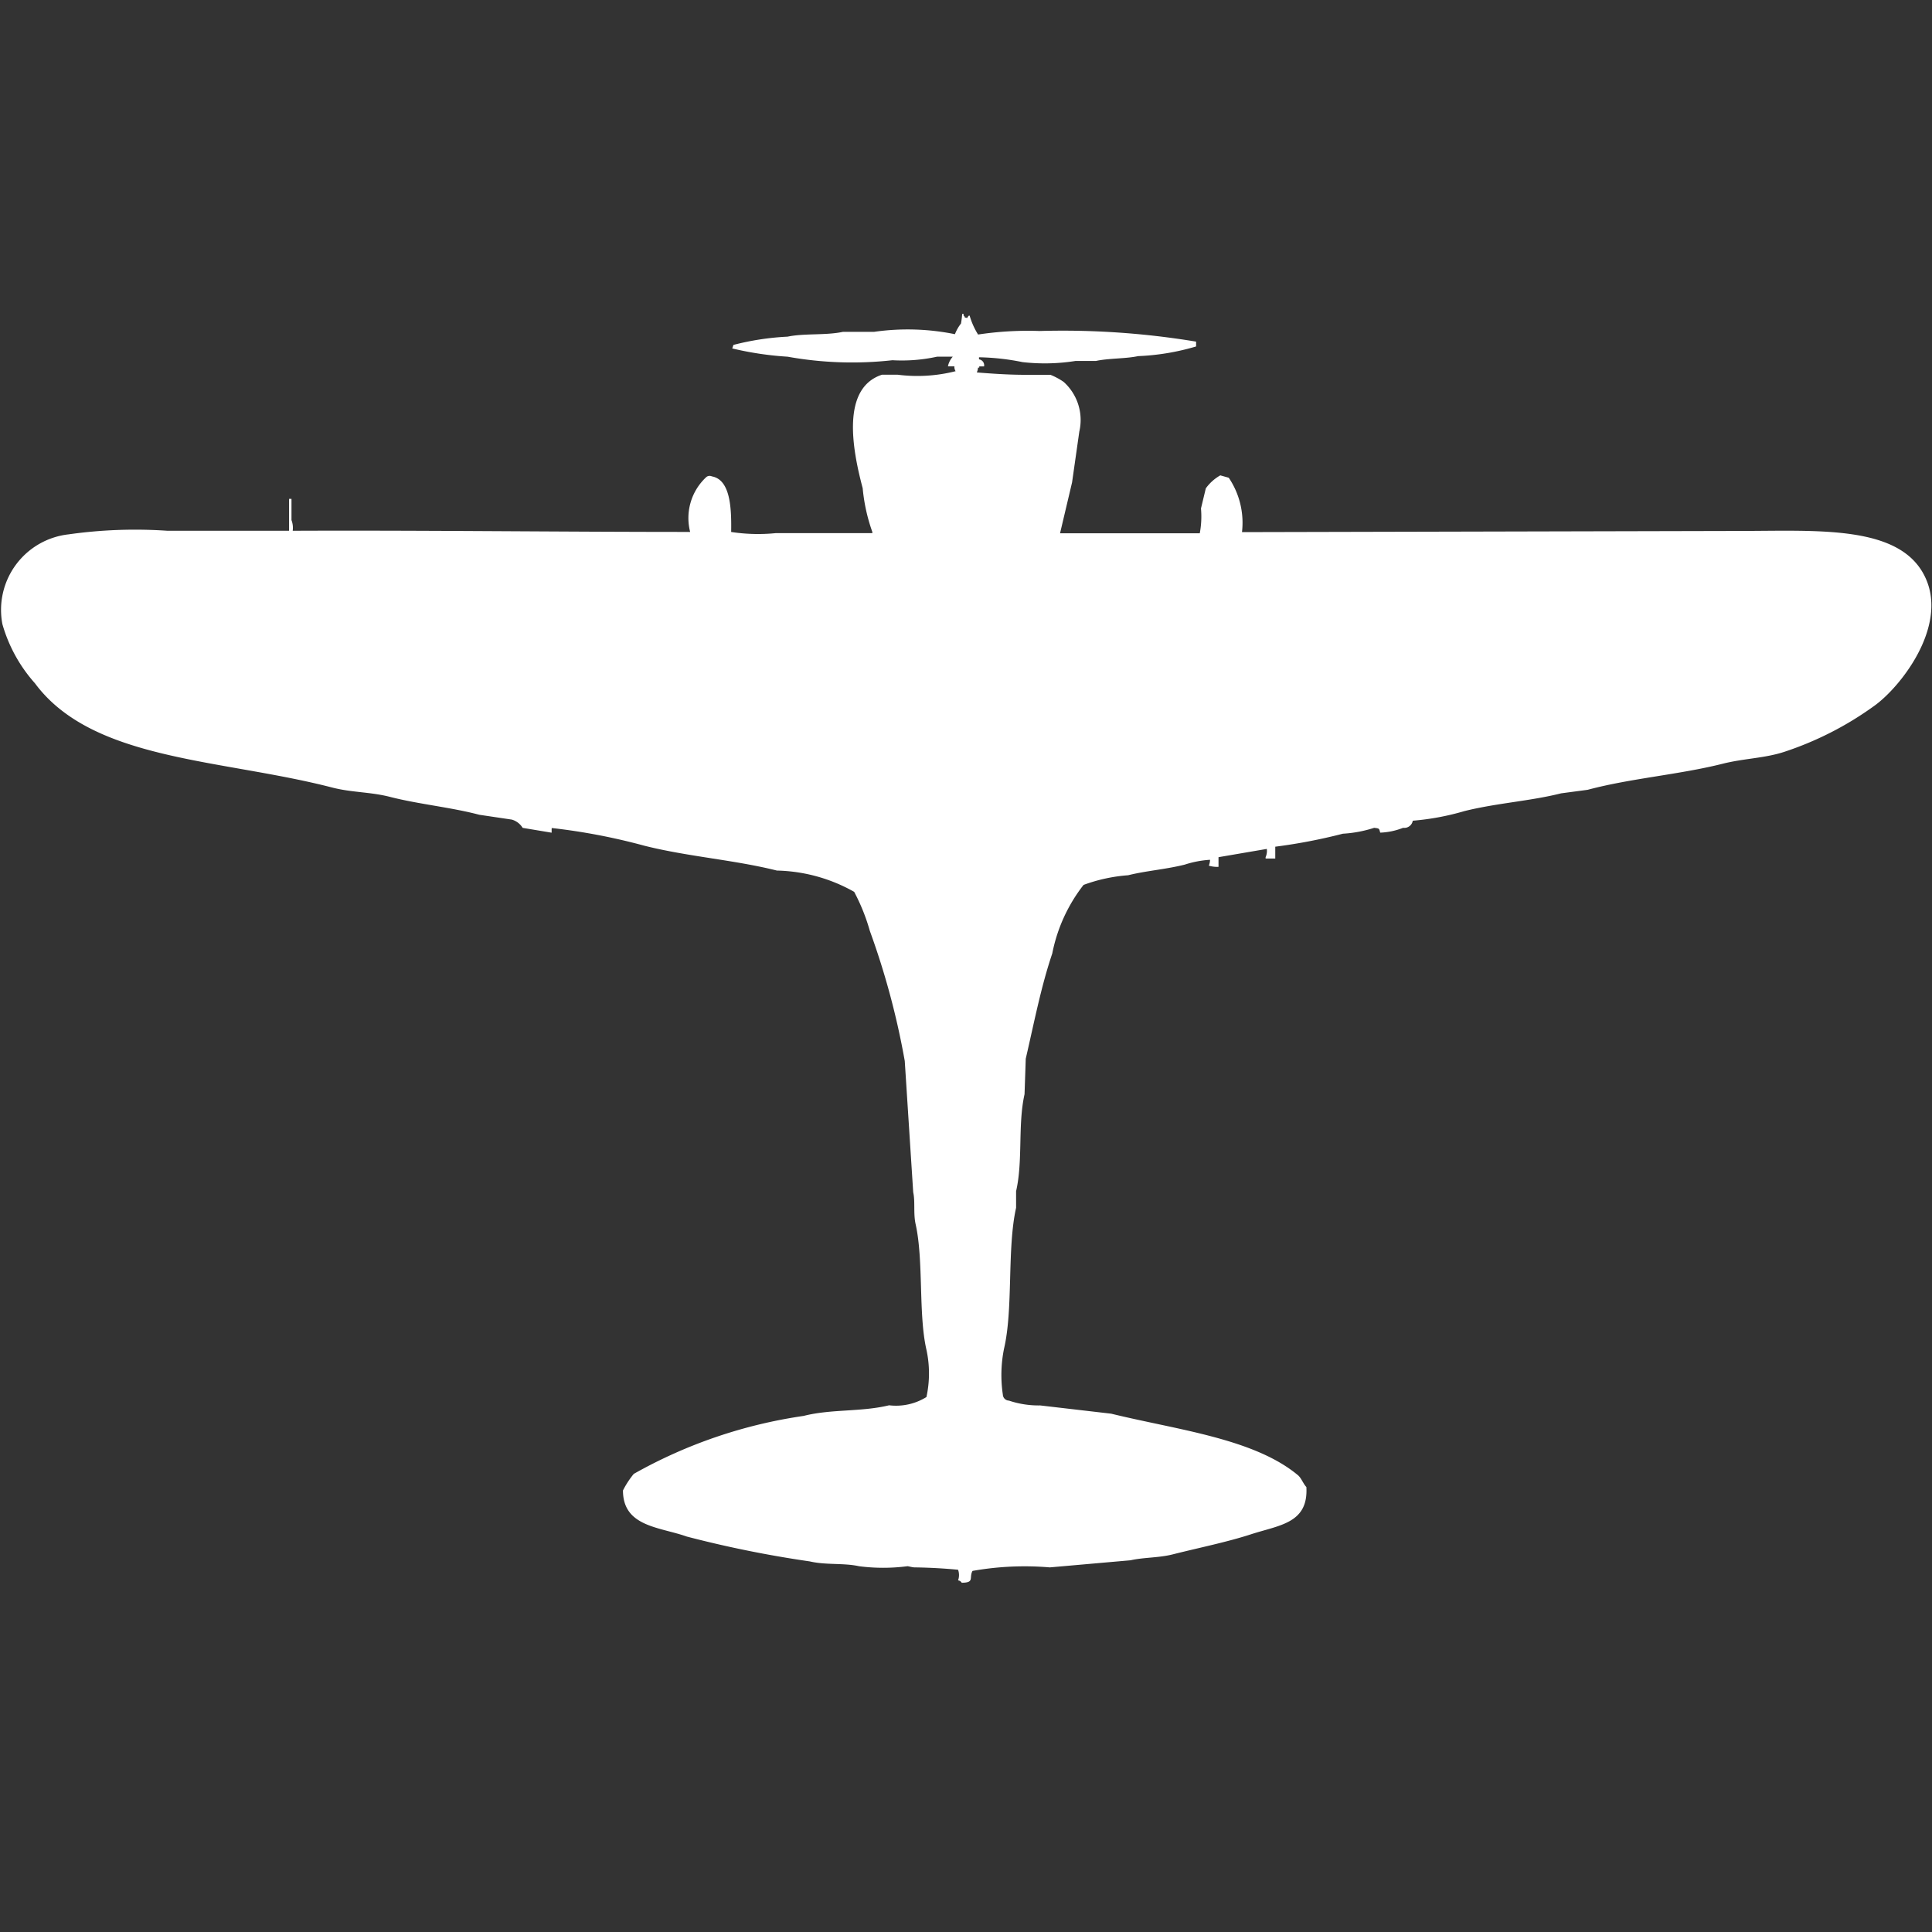 <svg width="40" height="40" viewBox="0 0 40 40" fill="#fff" xmlns="http://www.w3.org/2000/svg"><rect x="0" y="0" width="40" height="40" fill="#333333" stroke="none"/><path id="unit" fill-rule="evenodd" clip-rule="evenodd" d="M20.374,7.586h-0.1V7.611H20.249a0.307,0.307,0,0,1-.025.1c0.242,0.019.622,0.049,1,.049h0.524a1.367,1.367,0,0,1,.274.147,1.06,1.06,0,0,1,.324,1.028l-0.15,1.053-0.249,1.053h2.893a1.871,1.871,0,0,0,.025-0.514l0.1-.416a0.937,0.937,0,0,1,.3-0.269l0.175,0.049a1.665,1.665,0,0,1,.274,1.126l10.274-.024c1.662,0,3.4-.138,3.89,1,0.433,1-.525,2.227-1.072,2.62a6.8,6.8,0,0,1-1.87.955c-0.407.132-.827,0.133-1.272,0.245-0.9.226-1.9,0.3-2.793,0.539l-0.549.073c-0.64.161-1.327,0.2-2,.367a5.333,5.333,0,0,1-1.072.2,0.178,0.178,0,0,1-.2.147,1.431,1.431,0,0,1-.474.1c-0.025-.09-0.016-0.086-0.125-0.1a2.578,2.578,0,0,1-.648.122,11.372,11.372,0,0,1-1.4.269v0.245h-0.2V17.747a0.319,0.319,0,0,0,.025-0.171l-1,.171v0.2a0.6,0.6,0,0,1-.2-0.024,0.377,0.377,0,0,0,.025-0.122,2.107,2.107,0,0,0-.524.1c-0.4.1-.8,0.127-1.172,0.22a3.388,3.388,0,0,0-.923.2,3.358,3.358,0,0,0-.648,1.42c-0.231.683-.369,1.4-0.549,2.179q-0.012.367-.025,0.735c-0.142.631-.03,1.38-0.175,2.008v0.343c-0.19.85-.056,2.083-0.249,2.914a2.748,2.748,0,0,0-.025.955,0.129,0.129,0,0,0,.125.123,1.936,1.936,0,0,0,.648.1l1.471,0.171c1.363,0.334,2.954.514,3.865,1.273,0.072,0.06.109,0.177,0.175,0.245,0.044,0.753-.557.787-1.147,0.979-0.494.161-1.079,0.279-1.621,0.416-0.29.073-.6,0.06-0.873,0.122l-1.671.147a6.175,6.175,0,0,0-1.6.073c-0.078.14,0.05,0.244-.224,0.245a0.1,0.1,0,0,0-.075-0.049,0.327,0.327,0,0,0,0-.22c-0.254-.025-0.579-0.045-0.9-0.049-0.048,0-.137-0.027-0.15-0.024a3.884,3.884,0,0,1-1,0c-0.321-.071-0.683-0.021-1.022-0.1a23.276,23.276,0,0,1-2.544-.514c-0.561-.2-1.322-0.2-1.322-0.955a1.836,1.836,0,0,1,.224-0.343,10.1,10.1,0,0,1,3.516-1.2c0.573-.146,1.187-0.079,1.77-0.22a1.192,1.192,0,0,0,.773-0.171,2.305,2.305,0,0,0,0-.979c-0.169-.735-0.056-1.844-0.224-2.6-0.05-.224-0.006-0.464-0.05-0.661l-0.175-2.718a16.078,16.078,0,0,0-.723-2.693,4.087,4.087,0,0,0-.324-0.808,3.393,3.393,0,0,0-1.6-.441c-0.885-.222-1.834-0.286-2.743-0.514a12.723,12.723,0,0,0-1.92-.367v0.024H11.421v0.073l-0.6-.1a0.39,0.39,0,0,0-.224-0.171l-0.673-.1C9.338,16.714,8.666,16.65,8.08,16.5c-0.418-.108-0.805-0.089-1.222-0.2-2.3-.591-4.945-0.547-6.135-2.154A3.123,3.123,0,0,1,.05,12.924a1.573,1.573,0,0,1,1.372-1.861,9.809,9.809,0,0,1,2.045-.074H5.985V10.328h0.05v0.441a0.446,0.446,0,0,1,.025.22c2.621-.012,5.491.024,8.229,0.024a1.155,1.155,0,0,1,.324-1.126,0.108,0.108,0,0,1,.125-0.024c0.392,0.069.407,0.681,0.4,1.151a3.681,3.681,0,0,0,.923.024h2V11.014a3.69,3.69,0,0,1-.2-0.906c-0.215-.808-0.449-2.073.4-2.35h0.324a3.218,3.218,0,0,0,1.2-.073,0.163,0.163,0,0,1-.025-0.1H19.626a0.423,0.423,0,0,1,.1-0.2H19.4a3.4,3.4,0,0,1-.923.073,7.514,7.514,0,0,1-2.17-.073,6.694,6.694,0,0,1-1.147-.171l0.025-.073a5.561,5.561,0,0,1,1.122-.171c0.346-.073.793-0.023,1.147-0.1H18.1a4.91,4.91,0,0,1,1.671.049,0.839,0.839,0,0,1,.125-0.22,1.9,1.9,0,0,0,.025-0.2H19.95V6.534c0.049,0.036-.014.035,0.075,0.049,0.034-.056.03-0.045,0.05-0.049a1.539,1.539,0,0,0,.175.392,6.9,6.9,0,0,1,1.272-.073,16.9,16.9,0,0,1,3.242.22v0.1a4.869,4.869,0,0,1-1.2.2c-0.262.056-.606,0.042-0.873,0.1H22.269a4.059,4.059,0,0,1-1.1.024,4.93,4.93,0,0,0-.9-0.1V7.44A0.124,0.124,0,0,1,20.374,7.586Z"/></svg>